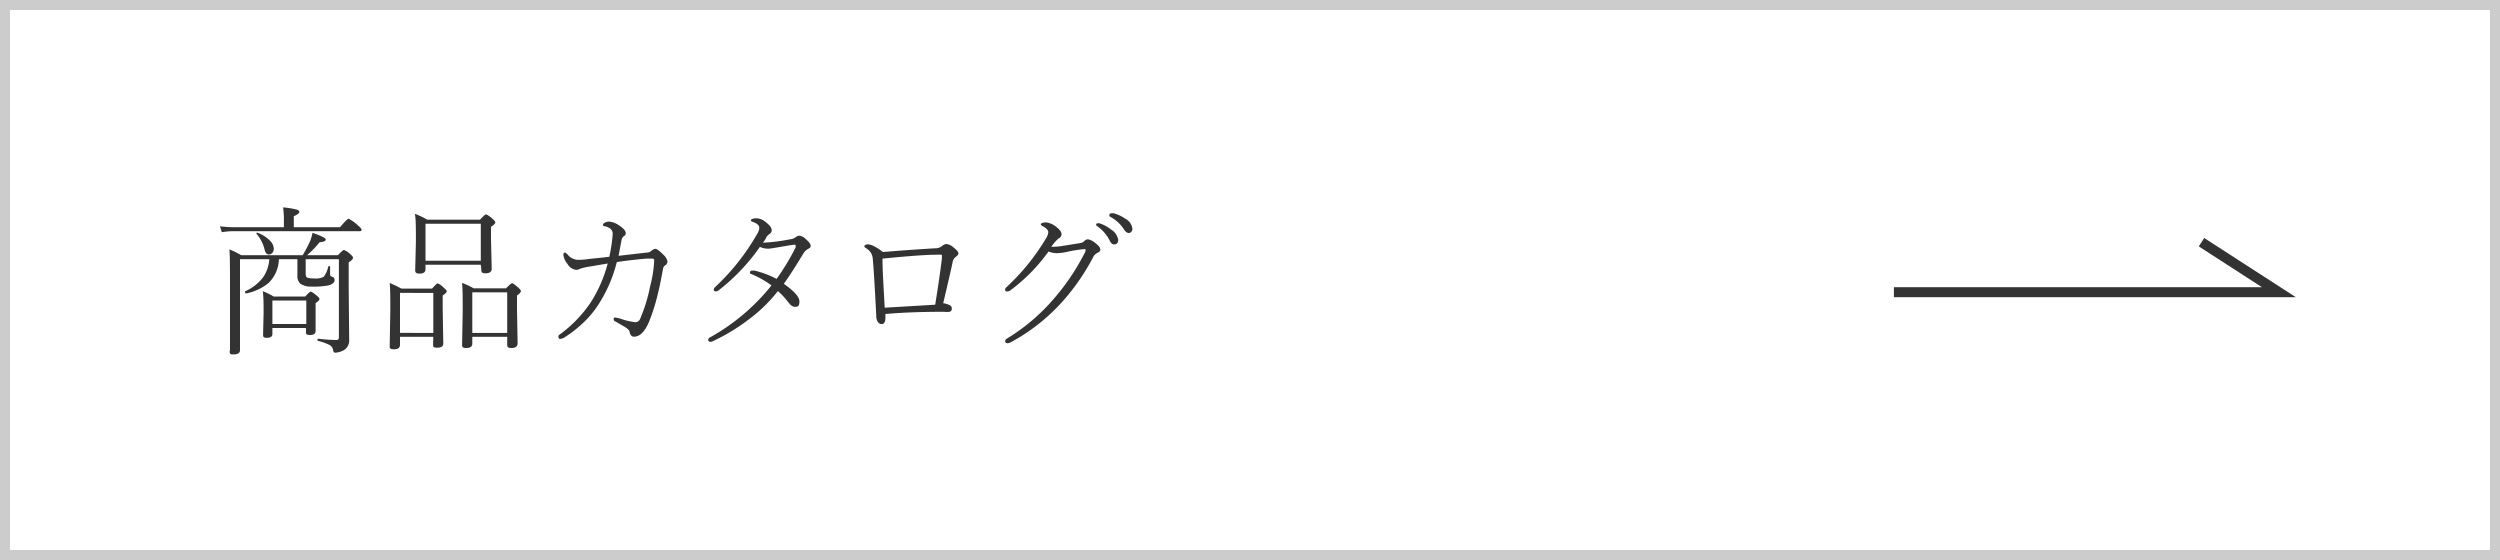 <svg xmlns="http://www.w3.org/2000/svg" viewBox="0 0 250 56"><rect x="0" y="0" width="250" height="56" fill="#808080" stroke="none"/><defs><style>.cls-4{fill:#333}</style></defs><g id="レイヤー_2" data-name="レイヤー 2"><g id="オブジェクト"><path fill="#fff" d="M.5.5h249v55H.5z"/><path d="M249 1v54H1V1h248m1-1H0v56h250V0z" fill="#ccc"/><path fill="none" stroke="#333" stroke-miterlimit="10" d="M189.39 29.22h38.5l-7.74-5"/><path class="cls-4" d="M28.39 22.72v-.91a10.18 10.18 0 00-.08-1.07 7.73 7.73 0 011.4.23c.15.06.23.14.23.23s-.19.28-.56.42v1.1H34c.48-.56.77-.85.86-.85a3.9 3.9 0 01.9.64c.26.22.4.38.4.47s-.07.14-.21.14H23.3a7 7 0 00-1.12.1l-.18-.59a11.34 11.34 0 001.28.09zm-1.46 3.2H24V35c0 .3-.22.44-.65.44-.17 0-.29 0-.34-.08A.47.47 0 0123 35v-5.24c0-2.65 0-4.26-.06-4.82a8 8 0 011.18.58h6.15a14.49 14.49 0 00.73-1.38 4.32 4.32 0 00.25-.86c.89.31 1.33.53 1.33.67s-.2.25-.62.27a10 10 0 01-1.25 1.3h3.08c.32-.34.52-.52.6-.52a1.7 1.7 0 01.64.42c.18.14.27.27.27.37s-.14.26-.43.45v2.55l.05 5.28a1.1 1.1 0 01-.64 1 2 2 0 01-.74.2c-.13 0-.2-.07-.22-.21a.73.73 0 00-.38-.57 5.45 5.45 0 00-1.13-.4s-.06 0-.06-.11 0-.12.07-.11a15.83 15.83 0 001.82.13c.17 0 .25-.08.25-.26v-7.82h-3.32v1.47c0 .2.06.33.17.38a2.12 2.12 0 00.7.07 1.62 1.62 0 00.93-.16 2.5 2.5 0 00.45-1 .1.1 0 01.1-.07c.06 0 .09 0 .09.08v.77c0 .11.07.18.22.22s.23.15.23.34-.2.42-.61.52a7.92 7.92 0 01-1.7.12 1.8 1.8 0 01-1.15-.32 1.05 1.05 0 01-.26-.8v-1.62h-1.85a3.48 3.48 0 01-1 2.35 5.07 5.07 0 01-2.26 1.07c-.08 0-.12 0-.12-.13a.09.09 0 010-.08 4.51 4.51 0 001.83-1.44 3.67 3.67 0 00.59-1.77zm-1.28-2.54a.09.09 0 010-.05.06.06 0 01.07-.07 3.42 3.42 0 011.25.78 1.23 1.23 0 01.41.8.65.65 0 01-.16.46.45.45 0 01-.35.15c-.19 0-.34-.18-.42-.53a3.74 3.74 0 00-.8-1.54zm1.59 9.42v.59c0 .26-.18.39-.55.39s-.38-.11-.38-.34l.05-2.17c0-.84 0-1.55-.08-2.15a6.79 6.79 0 011.08.53h3.16c.3-.33.49-.49.55-.49s.29.13.6.4.27.28.27.37-.13.21-.38.38v2.8c0 .26-.19.39-.56.39s-.4-.1-.4-.32v-.38zm3.39-.4v-2.35h-3.39v2.35zM43.33 33.68H40v.79c0 .31-.2.46-.6.46s-.43-.11-.43-.35l.06-3.41c0-1.38 0-2.33-.06-2.87a11.33 11.33 0 011.17.56h3.06c.32-.35.51-.53.57-.53a1.93 1.93 0 01.62.46c.2.16.29.27.29.34s-.13.24-.41.42v1.34l.06 3.47c0 .27-.21.41-.62.41s-.4-.12-.4-.37zm0-.39v-4H40v4zm4.75-6.82h-5.53v.44c0 .3-.19.45-.58.45s-.45-.12-.45-.36l.07-2.83c0-1.32 0-2.25-.1-2.79a7.49 7.49 0 011.23.59H48q.51-.54.6-.54a2.22 2.22 0 01.66.46c.18.15.27.26.27.36s-.14.24-.43.43v1.2l.07 3c0 .3-.21.45-.61.45s-.43-.13-.43-.39zm0-.4v-3.7h-5.53v3.7zm2.64 7.61h-3.49v.68c0 .29-.2.44-.6.44s-.42-.12-.42-.37l.06-3.31c0-1.36 0-2.31-.07-2.83a7.35 7.35 0 011.16.54h3.25q.49-.51.6-.51c.08 0 .28.15.63.45.17.16.25.27.25.35s-.13.26-.39.43v1.33l.06 3.44c0 .32-.21.48-.61.48s-.43-.12-.43-.37zm0-.39v-4.06h-3.49v4.06zM61.86 25.58l2.79-.32a.76.76 0 00.45-.14.86.86 0 01.41-.24c.17 0 .44.2.82.59a1.2 1.2 0 01.42.69.53.53 0 01-.26.4c-.11.06-.17.19-.2.4-.2 1.07-.34 1.77-.43 2.1a19.38 19.38 0 01-1 3.22c-.41.92-.89 1.39-1.47 1.39-.22 0-.36-.16-.43-.47 0-.15-.18-.31-.43-.48-.48-.28-.82-.48-1-.58a.21.21 0 01-.16-.21c0-.12 0-.18.16-.18l.43.09a7.16 7.16 0 001.55.38.51.51 0 00.5-.33 15.65 15.65 0 001-3.25 12.43 12.43 0 00.41-2.56c0-.15-.05-.22-.18-.22h-.62c-1.08.1-2.06.21-2.94.35a14.06 14.06 0 01-1.92 4.37 9.71 9.71 0 01-1.59 1.84 11.66 11.66 0 01-1.74 1.33.91.91 0 01-.4.14c-.13 0-.19-.08-.19-.23s.07-.16.22-.27a13 13 0 003-3.13 13.57 13.57 0 001.71-3.91l-1.77.3a5.67 5.67 0 00-1 .23.94.94 0 01-.36.11 1.17 1.17 0 01-.9-.61 1.69 1.69 0 01-.4-.89q0-.24.15-.24s.14.06.26.19a1.38 1.38 0 001 .54c.25 0 .61 0 1.11-.08l1.07-.11 1-.11a15.71 15.71 0 00.34-2.27.66.66 0 00-.27-.57 1.56 1.56 0 00-.54-.22c-.11 0-.17-.07-.17-.14s.08-.17.23-.23a.84.84 0 01.37-.09 2 2 0 011 .37c.45.29.68.55.68.78s-.08.22-.24.35a.78.78 0 00-.17.31c-.16.85-.26 1.39-.3 1.61zM76.3 24.27a18 18 0 002.7-.34 1.11 1.11 0 00.56-.2.6.6 0 01.39-.16 1.19 1.19 0 01.67.38c.3.26.45.47.45.64s-.11.21-.34.35a1.26 1.26 0 00-.41.44c-.82 1.35-1.47 2.36-1.94 3 1 .71 1.56 1.29 1.56 1.76s-.14.54-.43.54-.45-.16-.72-.5a7 7 0 00-1-1.07 15.34 15.34 0 01-3.14 3 19 19 0 01-3.35 2 .43.43 0 01-.23.07c-.16 0-.25-.07-.25-.2a.27.27 0 01.16-.23 20.76 20.76 0 006.17-5.21 9.75 9.75 0 00-2-1.13c-.11 0-.16-.09-.16-.15s.06-.2.18-.2h.28a9.36 9.36 0 012.21.83 22.8 22.8 0 001.9-3.15.34.34 0 000-.18q0-.09-.12-.09c-.07 0-.62.08-1.64.26-.53.09-.85.14-1 .14a2.05 2.05 0 01-.81-.18 20 20 0 01-4.16 4.37.46.46 0 01-.24.08q-.21 0-.21-.18a.3.3 0 01.11-.23 22.44 22.44 0 004.25-5.38 1.3 1.3 0 00.19-.56c0-.25-.22-.45-.67-.61-.11 0-.17-.1-.17-.16s.17-.19.52-.19a1.43 1.43 0 01.86.3c.46.34.7.63.7.88a.44.44 0 01-.19.37 1.44 1.44 0 00-.33.31c-.04.15-.16.31-.35.58zM88.28 25.2c2-.16 3.69-.28 5.22-.37a1.1 1.1 0 00.66-.19 1 1 0 01.43-.24 1.18 1.18 0 01.72.31c.35.27.53.48.53.61s-.08.23-.24.35a.85.85 0 00-.34.55c-.15.74-.47 2.11-.94 4.1a2.18 2.18 0 01.68.21.35.35 0 01.18.32.3.3 0 01-.22.33 3.23 3.23 0 01-.63 0q-3.31 0-5.79.22v.38c0 .42-.13.63-.38.63s-.51-.25-.53-.73c-.13-2.62-.24-4.5-.34-5.64a1.62 1.62 0 00-.18-.73 1.47 1.47 0 00-.52-.5c-.11-.07-.16-.14-.16-.19s.12-.19.37-.19a1.75 1.75 0 01.69.24 4.54 4.54 0 01.79.53zm5.24 5.27c.31-1.93.53-3.46.67-4.61v-.31c0-.03 0-.08-.11-.08h-.29c-1.28 0-3.13.16-5.54.39 0 1.31.12 2.95.22 4.91zM104.85 25.15a17.37 17.37 0 01-3.85 3.91.6.6 0 01-.28.09.19.19 0 01-.21-.21c0-.07.07-.17.22-.3a21.86 21.86 0 003.82-4.72 1.54 1.54 0 00.28-.69c0-.21-.19-.41-.56-.61-.13-.06-.19-.13-.19-.2s.17-.18.53-.18a1.93 1.93 0 011.05.48c.33.25.49.48.49.71a.45.45 0 01-.29.41 4.31 4.31 0 00-.73.84h.2a7.36 7.36 0 00.75-.06l1.93-.31a.72.72 0 00.46-.24.49.49 0 01.34-.14 1.74 1.74 0 01.79.43c.29.22.43.42.43.59s-.1.25-.31.35a1 1 0 00-.35.31 21.88 21.88 0 01-3.11 4.53 19.12 19.12 0 01-5.19 4.09.71.71 0 01-.31.09c-.16 0-.24-.06-.24-.2a.29.29 0 01.17-.26 19.53 19.53 0 004.86-4.18 22.61 22.61 0 003-4.55.33.33 0 000-.15c0-.05 0-.07-.09-.07a13 13 0 00-1.81.29 5.64 5.64 0 01-1 .12 2.4 2.4 0 01-.8-.17zm4.94-2.82a.51.51 0 01.16 0 3.66 3.66 0 011.18.64 1.48 1.48 0 01.69 1c0 .31-.13.47-.4.47s-.34-.18-.53-.53a3.85 3.85 0 00-1.18-1.3.19.19 0 01-.1-.16.16.16 0 01.18-.12zm1.34-1a.91.91 0 01.25 0 3.88 3.88 0 011.15.54 1.32 1.32 0 01.71 1 .43.43 0 01-.13.33.3.3 0 01-.23.1c-.18 0-.36-.14-.53-.43a3.61 3.61 0 00-1.35-1.2.18.18 0 01-.06-.16.14.14 0 01.19-.16z"/></g></g></svg>